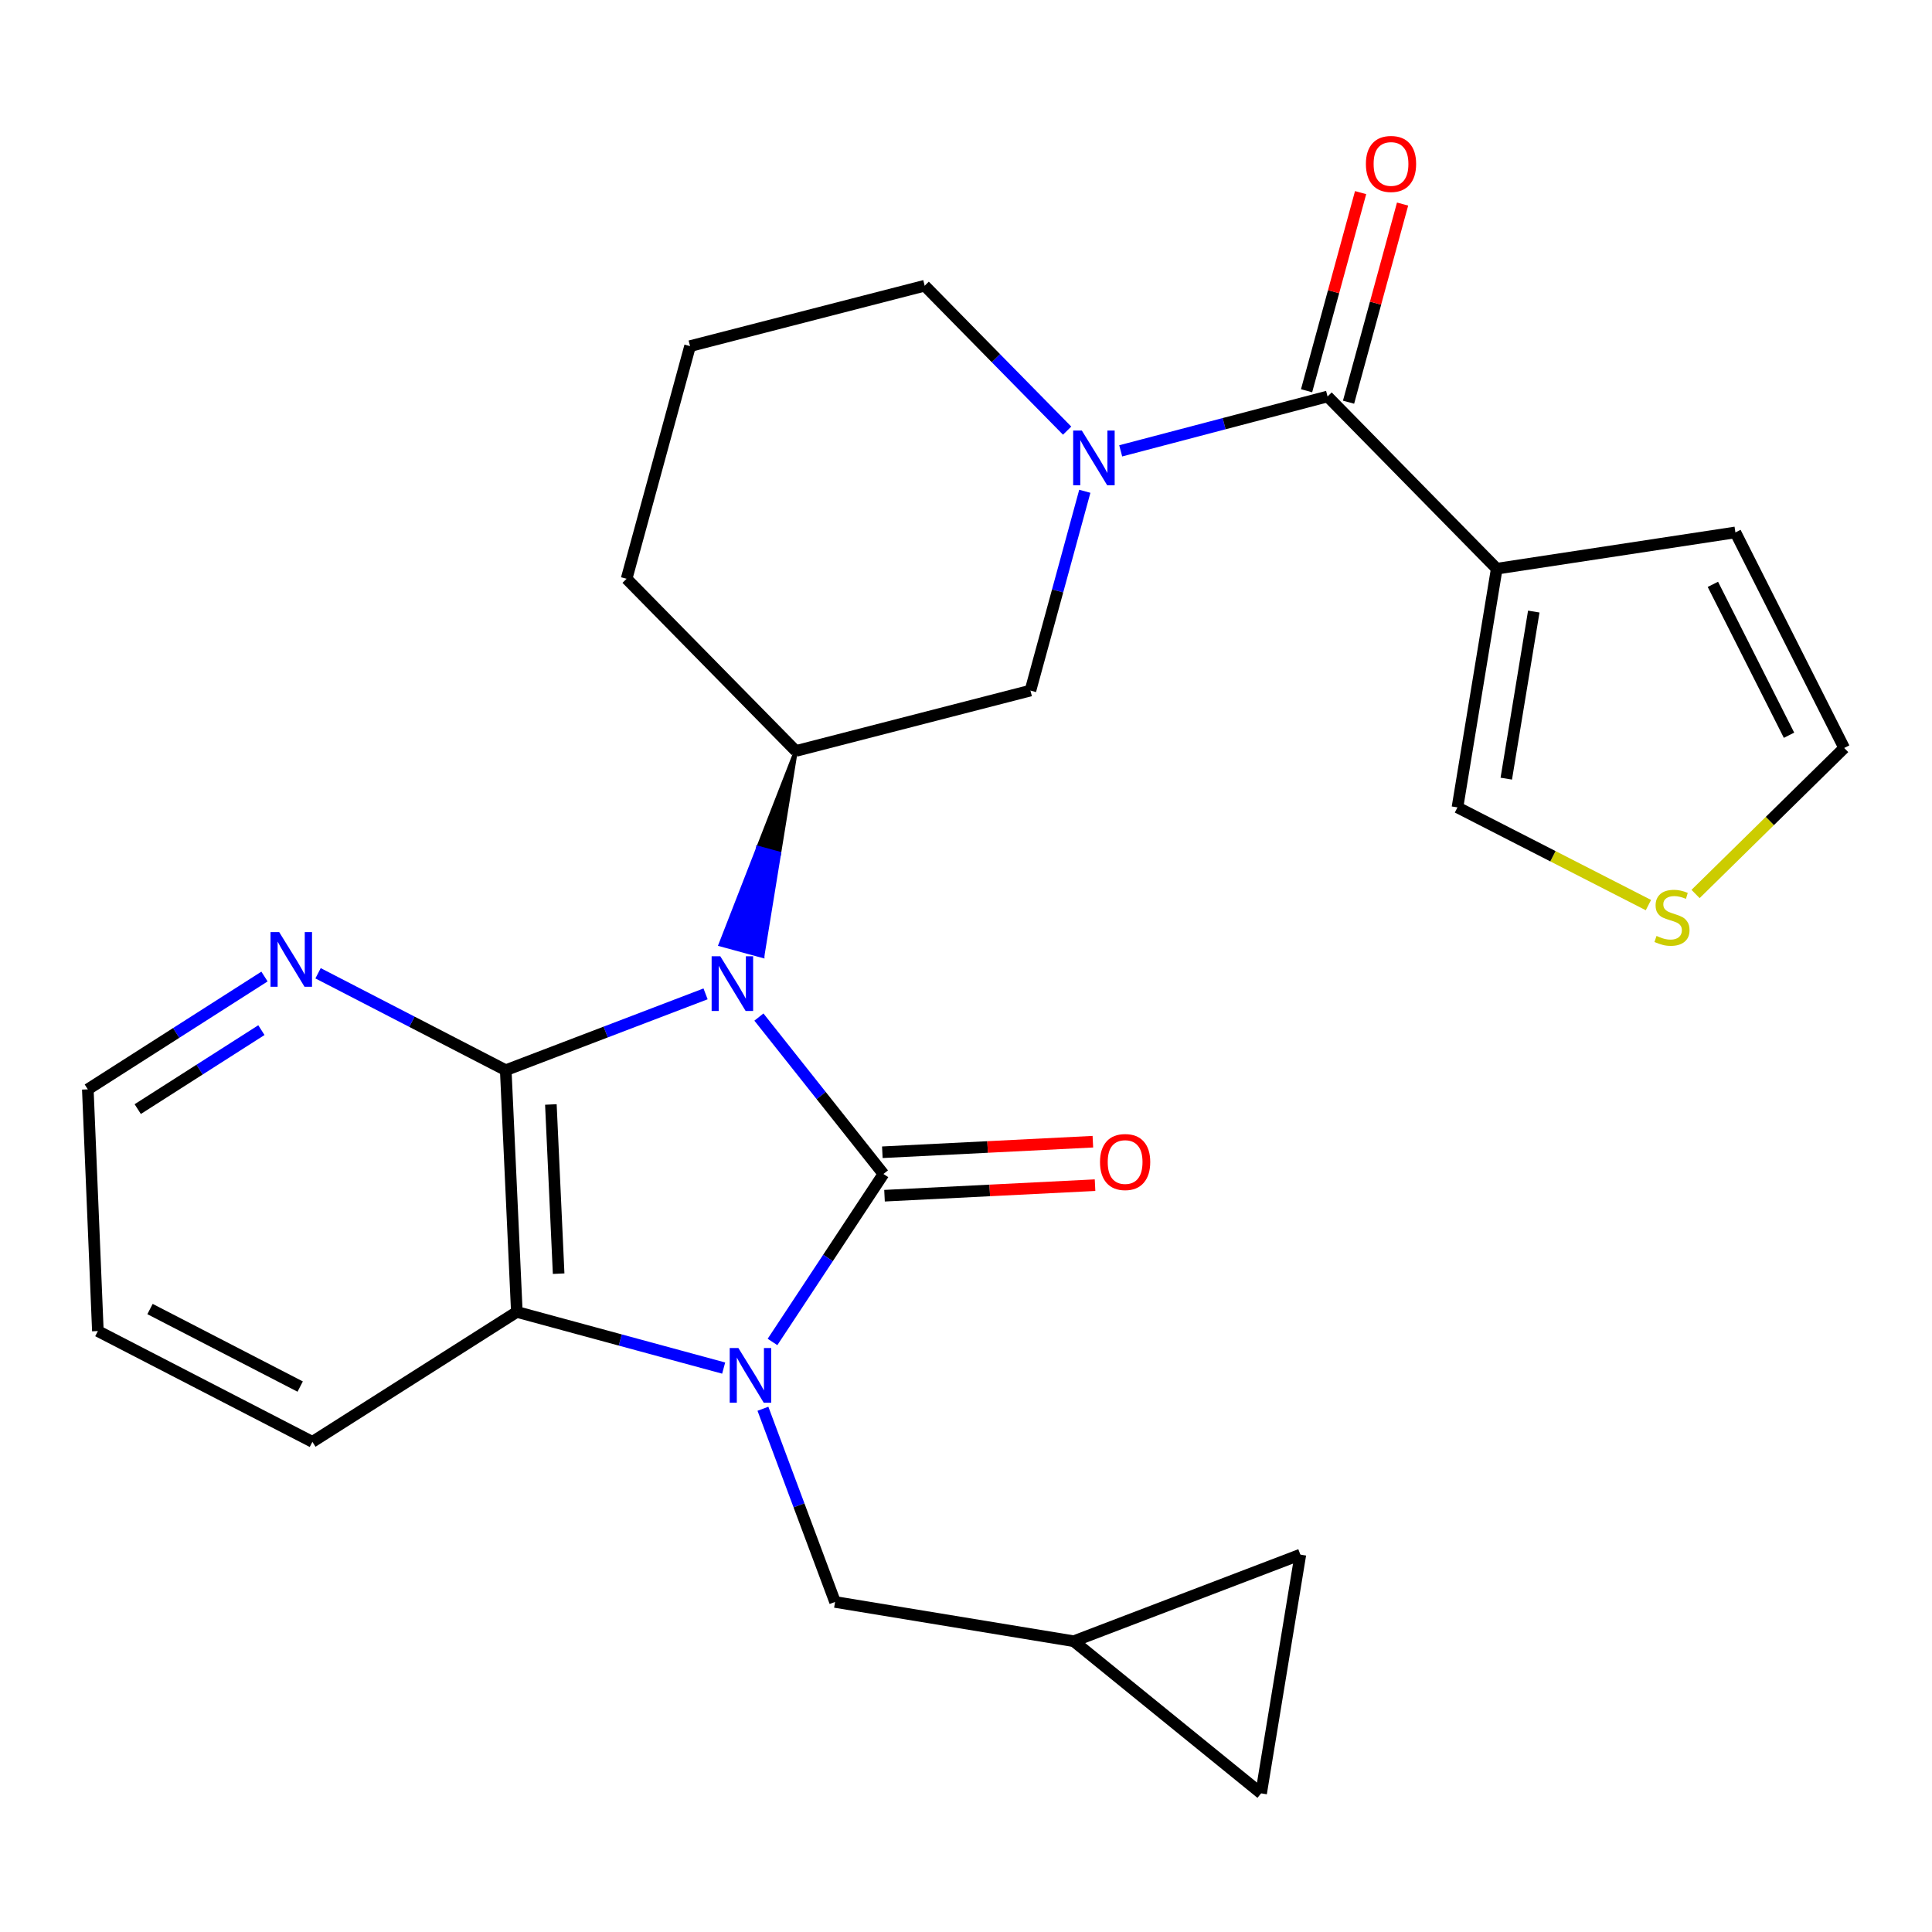 <?xml version='1.0' encoding='iso-8859-1'?>
<svg version='1.1' baseProfile='full'
              xmlns='http://www.w3.org/2000/svg'
                      xmlns:rdkit='http://www.rdkit.org/xml'
                      xmlns:xlink='http://www.w3.org/1999/xlink'
                  xml:space='preserve'
width='1000px' height='1000px' viewBox='0 0 1000 1000'>
<!-- END OF HEADER -->
<rect style='opacity:1.0;fill:#FFFFFF;stroke:none' width='1000' height='1000' x='0' y='0'> </rect>
<path class='bond-0' d='M 392.81,526.428 L 425.036,567.039' style='fill:none;fill-rule:evenodd;stroke:#0000FF;stroke-width:6px;stroke-linecap:butt;stroke-linejoin:miter;stroke-opacity:1' />
<path class='bond-0' d='M 425.036,567.039 L 457.262,607.65' style='fill:none;fill-rule:evenodd;stroke:#000000;stroke-width:6px;stroke-linecap:butt;stroke-linejoin:miter;stroke-opacity:1' />
<path class='bond-2' d='M 365.2,514.426 L 313.487,534.183' style='fill:none;fill-rule:evenodd;stroke:#0000FF;stroke-width:6px;stroke-linecap:butt;stroke-linejoin:miter;stroke-opacity:1' />
<path class='bond-2' d='M 313.487,534.183 L 261.774,553.939' style='fill:none;fill-rule:evenodd;stroke:#000000;stroke-width:6px;stroke-linecap:butt;stroke-linejoin:miter;stroke-opacity:1' />
<path class='bond-7' d='M 411.921,388.703 L 392.425,438.792 L 403.288,441.755 Z' style='fill:#000000;fill-rule:evenodd;fill-opacity:1;stroke:#000000;stroke-width:2px;stroke-linecap:butt;stroke-linejoin:miter;stroke-opacity:1;' />
<path class='bond-7' d='M 392.425,438.792 L 394.655,494.806 L 372.928,488.881 Z' style='fill:#0000FF;fill-rule:evenodd;fill-opacity:1;stroke:#0000FF;stroke-width:2px;stroke-linecap:butt;stroke-linejoin:miter;stroke-opacity:1;' />
<path class='bond-7' d='M 392.425,438.792 L 403.288,441.755 L 394.655,494.806 Z' style='fill:#0000FF;fill-rule:evenodd;fill-opacity:1;stroke:#0000FF;stroke-width:2px;stroke-linecap:butt;stroke-linejoin:miter;stroke-opacity:1;' />
<path class='bond-1' d='M 457.262,607.65 L 428.555,651.124' style='fill:none;fill-rule:evenodd;stroke:#000000;stroke-width:6px;stroke-linecap:butt;stroke-linejoin:miter;stroke-opacity:1' />
<path class='bond-1' d='M 428.555,651.124 L 399.849,694.598' style='fill:none;fill-rule:evenodd;stroke:#0000FF;stroke-width:6px;stroke-linecap:butt;stroke-linejoin:miter;stroke-opacity:1' />
<path class='bond-11' d='M 457.825,618.896 L 512.309,616.166' style='fill:none;fill-rule:evenodd;stroke:#000000;stroke-width:6px;stroke-linecap:butt;stroke-linejoin:miter;stroke-opacity:1' />
<path class='bond-11' d='M 512.309,616.166 L 566.793,613.436' style='fill:none;fill-rule:evenodd;stroke:#FF0000;stroke-width:6px;stroke-linecap:butt;stroke-linejoin:miter;stroke-opacity:1' />
<path class='bond-11' d='M 456.698,596.404 L 511.182,593.674' style='fill:none;fill-rule:evenodd;stroke:#000000;stroke-width:6px;stroke-linecap:butt;stroke-linejoin:miter;stroke-opacity:1' />
<path class='bond-11' d='M 511.182,593.674 L 565.667,590.944' style='fill:none;fill-rule:evenodd;stroke:#FF0000;stroke-width:6px;stroke-linecap:butt;stroke-linejoin:miter;stroke-opacity:1' />
<path class='bond-9' d='M 394.892,729.171 L 413.559,779.172' style='fill:none;fill-rule:evenodd;stroke:#0000FF;stroke-width:6px;stroke-linecap:butt;stroke-linejoin:miter;stroke-opacity:1' />
<path class='bond-9' d='M 413.559,779.172 L 432.227,829.174' style='fill:none;fill-rule:evenodd;stroke:#000000;stroke-width:6px;stroke-linecap:butt;stroke-linejoin:miter;stroke-opacity:1' />
<path class='bond-26' d='M 374.565,708.115 L 321.041,693.583' style='fill:none;fill-rule:evenodd;stroke:#0000FF;stroke-width:6px;stroke-linecap:butt;stroke-linejoin:miter;stroke-opacity:1' />
<path class='bond-26' d='M 321.041,693.583 L 267.516,679.051' style='fill:none;fill-rule:evenodd;stroke:#000000;stroke-width:6px;stroke-linecap:butt;stroke-linejoin:miter;stroke-opacity:1' />
<path class='bond-3' d='M 261.774,553.939 L 267.516,679.051' style='fill:none;fill-rule:evenodd;stroke:#000000;stroke-width:6px;stroke-linecap:butt;stroke-linejoin:miter;stroke-opacity:1' />
<path class='bond-3' d='M 285.132,571.673 L 289.151,659.252' style='fill:none;fill-rule:evenodd;stroke:#000000;stroke-width:6px;stroke-linecap:butt;stroke-linejoin:miter;stroke-opacity:1' />
<path class='bond-10' d='M 261.774,553.939 L 213.199,528.85' style='fill:none;fill-rule:evenodd;stroke:#000000;stroke-width:6px;stroke-linecap:butt;stroke-linejoin:miter;stroke-opacity:1' />
<path class='bond-10' d='M 213.199,528.85 L 164.625,503.761' style='fill:none;fill-rule:evenodd;stroke:#0000FF;stroke-width:6px;stroke-linecap:butt;stroke-linejoin:miter;stroke-opacity:1' />
<path class='bond-22' d='M 267.516,679.051 L 161.696,746.299' style='fill:none;fill-rule:evenodd;stroke:#000000;stroke-width:6px;stroke-linecap:butt;stroke-linejoin:miter;stroke-opacity:1' />
<path class='bond-4' d='M 561.495,254.286 L 547.425,305.862' style='fill:none;fill-rule:evenodd;stroke:#0000FF;stroke-width:6px;stroke-linecap:butt;stroke-linejoin:miter;stroke-opacity:1' />
<path class='bond-4' d='M 547.425,305.862 L 533.355,357.438' style='fill:none;fill-rule:evenodd;stroke:#000000;stroke-width:6px;stroke-linecap:butt;stroke-linejoin:miter;stroke-opacity:1' />
<path class='bond-5' d='M 580.075,233.36 L 633.609,219.287' style='fill:none;fill-rule:evenodd;stroke:#0000FF;stroke-width:6px;stroke-linecap:butt;stroke-linejoin:miter;stroke-opacity:1' />
<path class='bond-5' d='M 633.609,219.287 L 687.143,205.214' style='fill:none;fill-rule:evenodd;stroke:#000000;stroke-width:6px;stroke-linecap:butt;stroke-linejoin:miter;stroke-opacity:1' />
<path class='bond-27' d='M 552.346,222.899 L 515.482,185.393' style='fill:none;fill-rule:evenodd;stroke:#0000FF;stroke-width:6px;stroke-linecap:butt;stroke-linejoin:miter;stroke-opacity:1' />
<path class='bond-27' d='M 515.482,185.393 L 478.618,147.887' style='fill:none;fill-rule:evenodd;stroke:#000000;stroke-width:6px;stroke-linecap:butt;stroke-linejoin:miter;stroke-opacity:1' />
<path class='bond-6' d='M 687.143,205.214 L 774.709,294.356' style='fill:none;fill-rule:evenodd;stroke:#000000;stroke-width:6px;stroke-linecap:butt;stroke-linejoin:miter;stroke-opacity:1' />
<path class='bond-18' d='M 698.006,208.176 L 711.989,156.9' style='fill:none;fill-rule:evenodd;stroke:#000000;stroke-width:6px;stroke-linecap:butt;stroke-linejoin:miter;stroke-opacity:1' />
<path class='bond-18' d='M 711.989,156.9 L 725.972,105.624' style='fill:none;fill-rule:evenodd;stroke:#FF0000;stroke-width:6px;stroke-linecap:butt;stroke-linejoin:miter;stroke-opacity:1' />
<path class='bond-18' d='M 676.28,202.251 L 690.262,150.975' style='fill:none;fill-rule:evenodd;stroke:#000000;stroke-width:6px;stroke-linecap:butt;stroke-linejoin:miter;stroke-opacity:1' />
<path class='bond-18' d='M 690.262,150.975 L 704.245,99.699' style='fill:none;fill-rule:evenodd;stroke:#FF0000;stroke-width:6px;stroke-linecap:butt;stroke-linejoin:miter;stroke-opacity:1' />
<path class='bond-14' d='M 774.709,294.356 L 754.378,417.905' style='fill:none;fill-rule:evenodd;stroke:#000000;stroke-width:6px;stroke-linecap:butt;stroke-linejoin:miter;stroke-opacity:1' />
<path class='bond-14' d='M 793.881,316.545 L 779.649,403.029' style='fill:none;fill-rule:evenodd;stroke:#000000;stroke-width:6px;stroke-linecap:butt;stroke-linejoin:miter;stroke-opacity:1' />
<path class='bond-15' d='M 774.709,294.356 L 898.245,275.577' style='fill:none;fill-rule:evenodd;stroke:#000000;stroke-width:6px;stroke-linecap:butt;stroke-linejoin:miter;stroke-opacity:1' />
<path class='bond-8' d='M 411.921,388.703 L 533.355,357.438' style='fill:none;fill-rule:evenodd;stroke:#000000;stroke-width:6px;stroke-linecap:butt;stroke-linejoin:miter;stroke-opacity:1' />
<path class='bond-21' d='M 411.921,388.703 L 324.33,299.573' style='fill:none;fill-rule:evenodd;stroke:#000000;stroke-width:6px;stroke-linecap:butt;stroke-linejoin:miter;stroke-opacity:1' />
<path class='bond-12' d='M 432.227,829.174 L 555.775,849.492' style='fill:none;fill-rule:evenodd;stroke:#000000;stroke-width:6px;stroke-linecap:butt;stroke-linejoin:miter;stroke-opacity:1' />
<path class='bond-24' d='M 136.898,505.453 L 91.176,534.651' style='fill:none;fill-rule:evenodd;stroke:#0000FF;stroke-width:6px;stroke-linecap:butt;stroke-linejoin:miter;stroke-opacity:1' />
<path class='bond-24' d='M 91.176,534.651 L 45.455,563.848' style='fill:none;fill-rule:evenodd;stroke:#000000;stroke-width:6px;stroke-linecap:butt;stroke-linejoin:miter;stroke-opacity:1' />
<path class='bond-24' d='M 135.302,533.193 L 103.297,553.631' style='fill:none;fill-rule:evenodd;stroke:#0000FF;stroke-width:6px;stroke-linecap:butt;stroke-linejoin:miter;stroke-opacity:1' />
<path class='bond-24' d='M 103.297,553.631 L 71.292,574.069' style='fill:none;fill-rule:evenodd;stroke:#000000;stroke-width:6px;stroke-linecap:butt;stroke-linejoin:miter;stroke-opacity:1' />
<path class='bond-16' d='M 555.775,849.492 L 652.75,928.238' style='fill:none;fill-rule:evenodd;stroke:#000000;stroke-width:6px;stroke-linecap:butt;stroke-linejoin:miter;stroke-opacity:1' />
<path class='bond-17' d='M 555.775,849.492 L 673.068,804.664' style='fill:none;fill-rule:evenodd;stroke:#000000;stroke-width:6px;stroke-linecap:butt;stroke-linejoin:miter;stroke-opacity:1' />
<path class='bond-13' d='M 853.217,468.477 L 803.798,443.191' style='fill:none;fill-rule:evenodd;stroke:#CCCC00;stroke-width:6px;stroke-linecap:butt;stroke-linejoin:miter;stroke-opacity:1' />
<path class='bond-13' d='M 803.798,443.191 L 754.378,417.905' style='fill:none;fill-rule:evenodd;stroke:#000000;stroke-width:6px;stroke-linecap:butt;stroke-linejoin:miter;stroke-opacity:1' />
<path class='bond-30' d='M 877.619,462.728 L 916.082,424.94' style='fill:none;fill-rule:evenodd;stroke:#CCCC00;stroke-width:6px;stroke-linecap:butt;stroke-linejoin:miter;stroke-opacity:1' />
<path class='bond-30' d='M 916.082,424.94 L 954.545,387.152' style='fill:none;fill-rule:evenodd;stroke:#000000;stroke-width:6px;stroke-linecap:butt;stroke-linejoin:miter;stroke-opacity:1' />
<path class='bond-19' d='M 898.245,275.577 L 954.545,387.152' style='fill:none;fill-rule:evenodd;stroke:#000000;stroke-width:6px;stroke-linecap:butt;stroke-linejoin:miter;stroke-opacity:1' />
<path class='bond-19' d='M 886.584,302.458 L 925.995,380.561' style='fill:none;fill-rule:evenodd;stroke:#000000;stroke-width:6px;stroke-linecap:butt;stroke-linejoin:miter;stroke-opacity:1' />
<path class='bond-29' d='M 652.75,928.238 L 673.068,804.664' style='fill:none;fill-rule:evenodd;stroke:#000000;stroke-width:6px;stroke-linecap:butt;stroke-linejoin:miter;stroke-opacity:1' />
<path class='bond-20' d='M 478.618,147.887 L 357.172,179.153' style='fill:none;fill-rule:evenodd;stroke:#000000;stroke-width:6px;stroke-linecap:butt;stroke-linejoin:miter;stroke-opacity:1' />
<path class='bond-23' d='M 324.33,299.573 L 357.172,179.153' style='fill:none;fill-rule:evenodd;stroke:#000000;stroke-width:6px;stroke-linecap:butt;stroke-linejoin:miter;stroke-opacity:1' />
<path class='bond-28' d='M 161.696,746.299 L 50.659,688.96' style='fill:none;fill-rule:evenodd;stroke:#000000;stroke-width:6px;stroke-linecap:butt;stroke-linejoin:miter;stroke-opacity:1' />
<path class='bond-28' d='M 155.374,717.689 L 77.648,677.551' style='fill:none;fill-rule:evenodd;stroke:#000000;stroke-width:6px;stroke-linecap:butt;stroke-linejoin:miter;stroke-opacity:1' />
<path class='bond-25' d='M 45.455,563.848 L 50.659,688.96' style='fill:none;fill-rule:evenodd;stroke:#000000;stroke-width:6px;stroke-linecap:butt;stroke-linejoin:miter;stroke-opacity:1' />
<path  class='atom-0' d='M 372.819 494.964
L 382.099 509.964
Q 383.019 511.444, 384.499 514.124
Q 385.979 516.804, 386.059 516.964
L 386.059 494.964
L 389.819 494.964
L 389.819 523.284
L 385.939 523.284
L 375.979 506.884
Q 374.819 504.964, 373.579 502.764
Q 372.379 500.564, 372.019 499.884
L 372.019 523.284
L 368.339 523.284
L 368.339 494.964
L 372.819 494.964
' fill='#0000FF'/>
<path  class='atom-2' d='M 382.177 697.721
L 391.457 712.721
Q 392.377 714.201, 393.857 716.881
Q 395.337 719.561, 395.417 719.721
L 395.417 697.721
L 399.177 697.721
L 399.177 726.041
L 395.297 726.041
L 385.337 709.641
Q 384.177 707.721, 382.937 705.521
Q 381.737 703.321, 381.377 702.641
L 381.377 726.041
L 377.697 726.041
L 377.697 697.721
L 382.177 697.721
' fill='#0000FF'/>
<path  class='atom-5' d='M 559.949 222.845
L 569.229 237.845
Q 570.149 239.325, 571.629 242.005
Q 573.109 244.685, 573.189 244.845
L 573.189 222.845
L 576.949 222.845
L 576.949 251.165
L 573.069 251.165
L 563.109 234.765
Q 561.949 232.845, 560.709 230.645
Q 559.509 228.445, 559.149 227.765
L 559.149 251.165
L 555.469 251.165
L 555.469 222.845
L 559.949 222.845
' fill='#0000FF'/>
<path  class='atom-11' d='M 144.502 482.44
L 153.782 497.44
Q 154.702 498.92, 156.182 501.6
Q 157.662 504.28, 157.742 504.44
L 157.742 482.44
L 161.502 482.44
L 161.502 510.76
L 157.622 510.76
L 147.662 494.36
Q 146.502 492.44, 145.262 490.24
Q 144.062 488.04, 143.702 487.36
L 143.702 510.76
L 140.022 510.76
L 140.022 482.44
L 144.502 482.44
' fill='#0000FF'/>
<path  class='atom-12' d='M 569.361 601.462
Q 569.361 594.662, 572.721 590.862
Q 576.081 587.062, 582.361 587.062
Q 588.641 587.062, 592.001 590.862
Q 595.361 594.662, 595.361 601.462
Q 595.361 608.342, 591.961 612.262
Q 588.561 616.142, 582.361 616.142
Q 576.121 616.142, 572.721 612.262
Q 569.361 608.382, 569.361 601.462
M 582.361 612.942
Q 586.681 612.942, 589.001 610.062
Q 591.361 607.142, 591.361 601.462
Q 591.361 595.902, 589.001 593.102
Q 586.681 590.262, 582.361 590.262
Q 578.041 590.262, 575.681 593.062
Q 573.361 595.862, 573.361 601.462
Q 573.361 607.182, 575.681 610.062
Q 578.041 612.942, 582.361 612.942
' fill='#FF0000'/>
<path  class='atom-14' d='M 857.415 484.438
Q 857.735 484.558, 859.055 485.118
Q 860.375 485.678, 861.815 486.038
Q 863.295 486.358, 864.735 486.358
Q 867.415 486.358, 868.975 485.078
Q 870.535 483.758, 870.535 481.478
Q 870.535 479.918, 869.735 478.958
Q 868.975 477.998, 867.775 477.478
Q 866.575 476.958, 864.575 476.358
Q 862.055 475.598, 860.535 474.878
Q 859.055 474.158, 857.975 472.638
Q 856.935 471.118, 856.935 468.558
Q 856.935 464.998, 859.335 462.798
Q 861.775 460.598, 866.575 460.598
Q 869.855 460.598, 873.575 462.158
L 872.655 465.238
Q 869.255 463.838, 866.695 463.838
Q 863.935 463.838, 862.415 464.998
Q 860.895 466.118, 860.935 468.078
Q 860.935 469.598, 861.695 470.518
Q 862.495 471.438, 863.615 471.958
Q 864.775 472.478, 866.695 473.078
Q 869.255 473.878, 870.775 474.678
Q 872.295 475.478, 873.375 477.118
Q 874.495 478.718, 874.495 481.478
Q 874.495 485.398, 871.855 487.518
Q 869.255 489.598, 864.895 489.598
Q 862.375 489.598, 860.455 489.038
Q 858.575 488.518, 856.335 487.598
L 857.415 484.438
' fill='#CCCC00'/>
<path  class='atom-19' d='M 706.985 84.861
Q 706.985 78.061, 710.345 74.261
Q 713.705 70.461, 719.985 70.461
Q 726.265 70.461, 729.625 74.261
Q 732.985 78.061, 732.985 84.861
Q 732.985 91.741, 729.585 95.661
Q 726.185 99.541, 719.985 99.541
Q 713.745 99.541, 710.345 95.661
Q 706.985 91.781, 706.985 84.861
M 719.985 96.341
Q 724.305 96.341, 726.625 93.461
Q 728.985 90.541, 728.985 84.861
Q 728.985 79.301, 726.625 76.501
Q 724.305 73.661, 719.985 73.661
Q 715.665 73.661, 713.305 76.461
Q 710.985 79.261, 710.985 84.861
Q 710.985 90.581, 713.305 93.461
Q 715.665 96.341, 719.985 96.341
' fill='#FF0000'/>
</svg>
